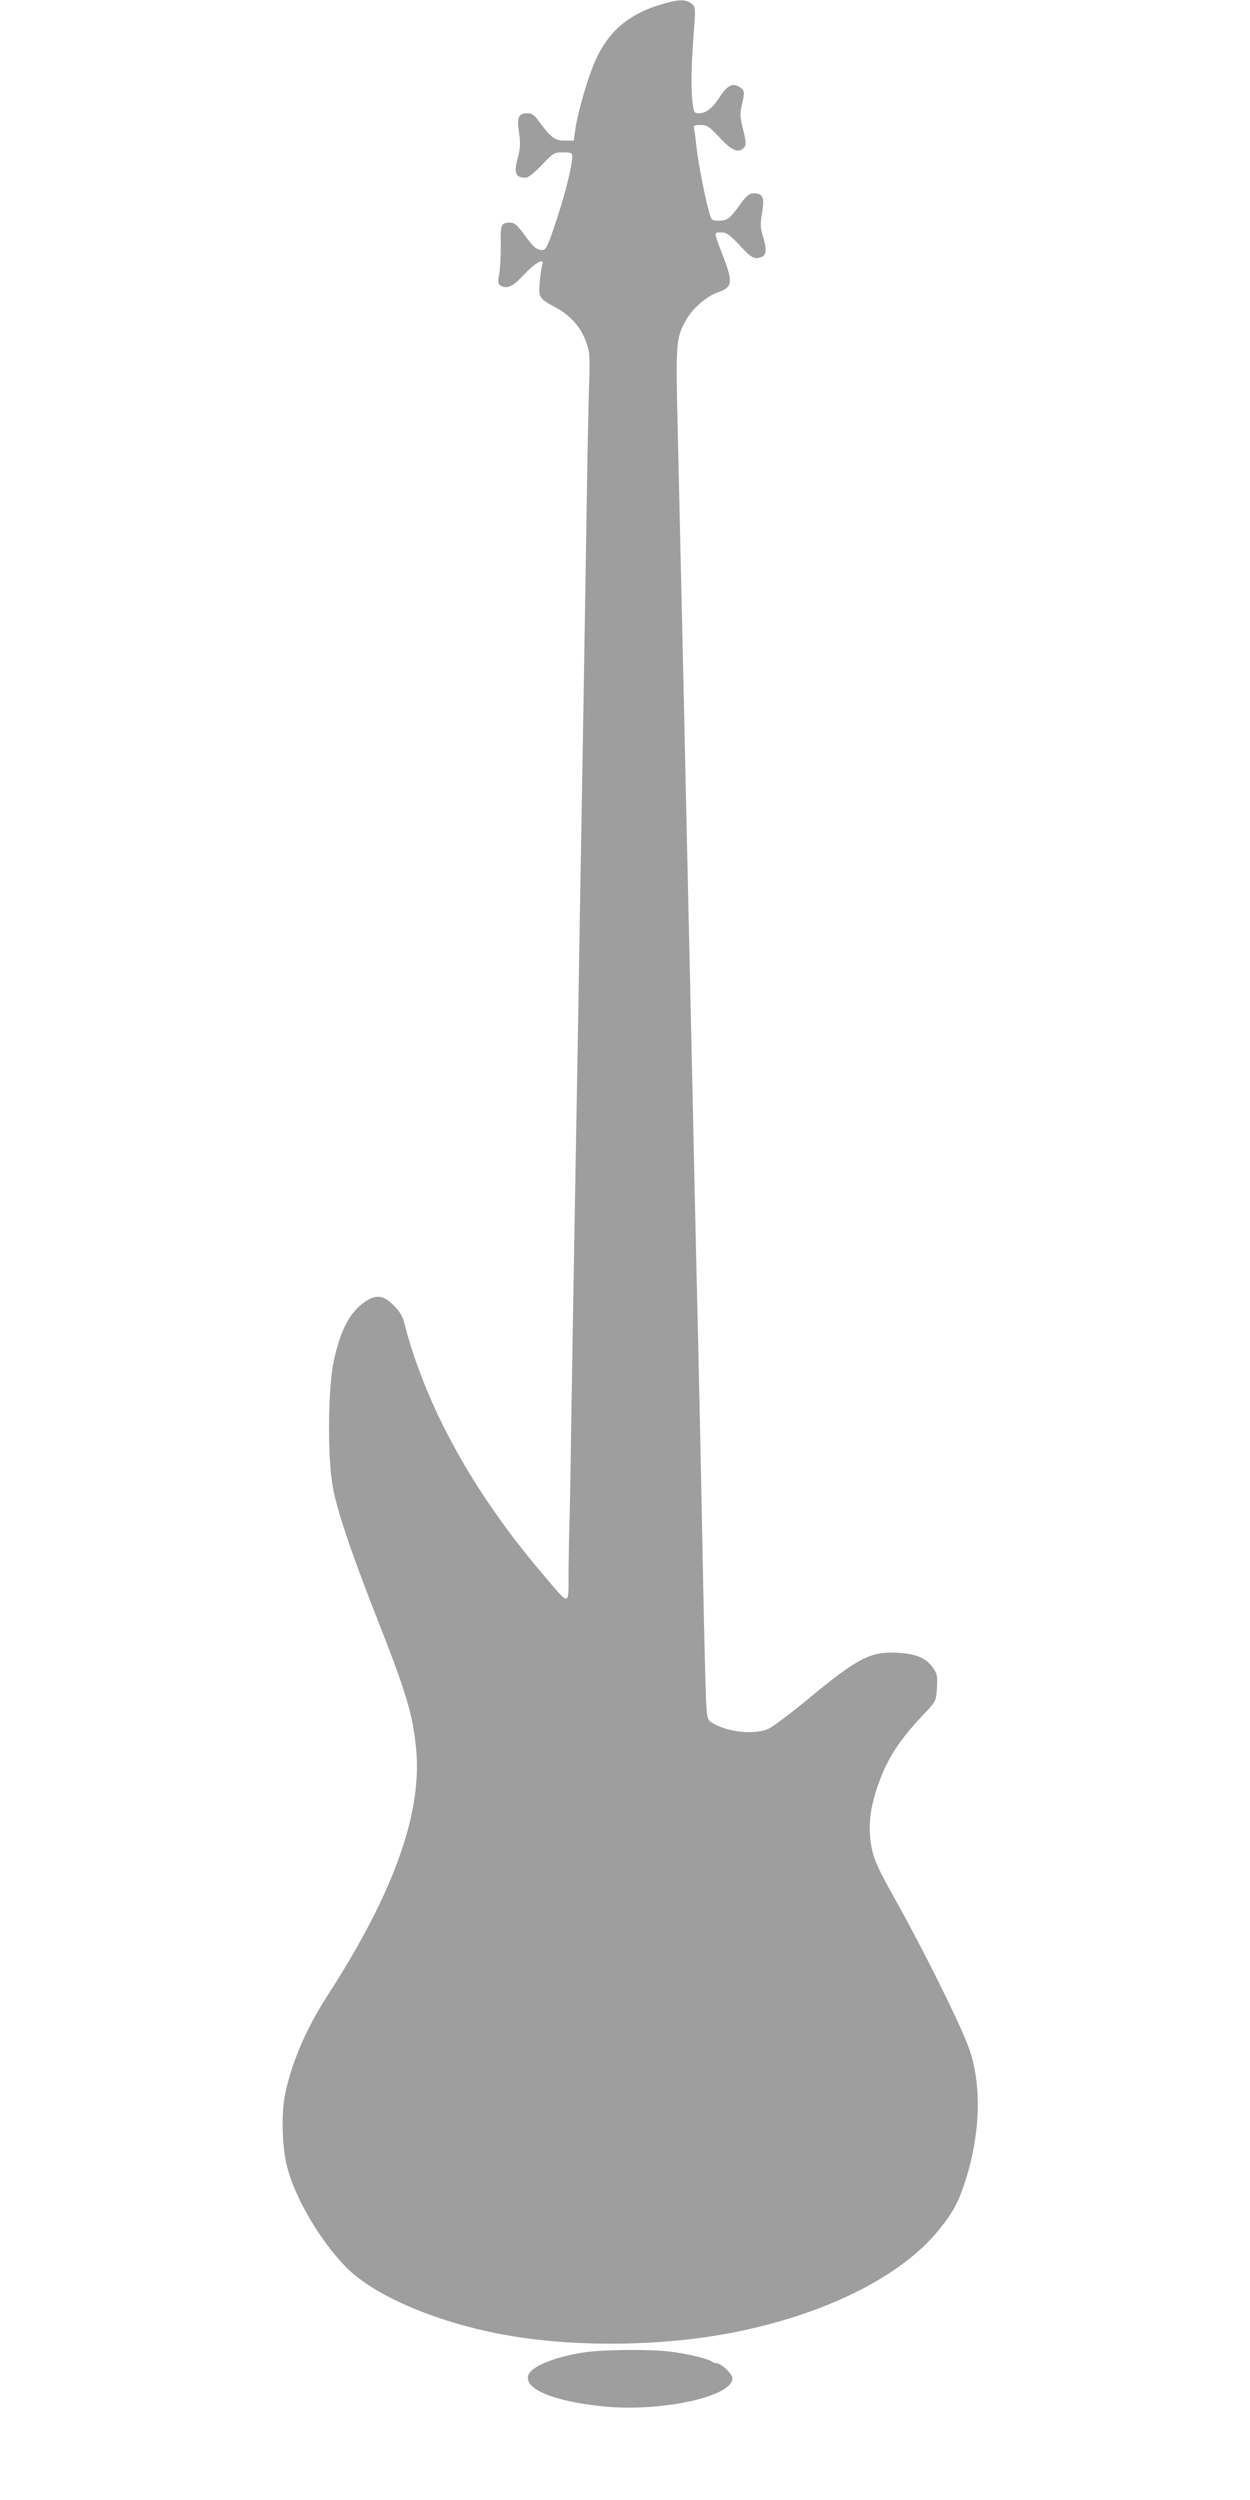 <?xml version="1.0" standalone="no"?>
<!DOCTYPE svg PUBLIC "-//W3C//DTD SVG 20010904//EN"
 "http://www.w3.org/TR/2001/REC-SVG-20010904/DTD/svg10.dtd">
<svg version="1.0" xmlns="http://www.w3.org/2000/svg"
 width="640pt" height="1280pt" viewBox="0 0 640 1280"
 preserveAspectRatio="xMidYMid meet">
<g transform="translate(0,1280) scale(0.1,-0.1)"
fill="#9e9e9e" stroke="none">
<path d="M3391 12779 c-186 -54 -294 -154 -361 -334 -37 -98 -76 -242 -85
-312 l-7 -53 -47 0 c-51 0 -71 16 -135 103 -20 28 -34 37 -55 37 -46 0 -55
-20 -44 -97 8 -50 7 -80 -3 -118 -25 -92 -17 -115 38 -115 12 0 45 26 82 65
59 62 63 65 109 65 40 0 47 -3 47 -19 0 -49 -35 -190 -81 -328 -45 -136 -53
-153 -73 -153 -29 0 -45 14 -95 83 -33 45 -47 57 -69 57 -47 0 -50 -8 -48
-115 0 -55 -3 -122 -8 -148 -7 -39 -6 -51 5 -58 34 -21 62 -9 123 56 57 61
107 87 92 49 -3 -9 -9 -47 -12 -85 -8 -81 -5 -87 77 -131 76 -40 131 -100 158
-174 21 -55 22 -70 17 -229 -3 -93 -8 -334 -11 -535 -3 -201 -10 -624 -15
-940 -5 -316 -14 -840 -20 -1165 -5 -324 -12 -729 -15 -900 -11 -623 -25
-1420 -31 -1820 -3 -225 -7 -441 -9 -480 -1 -38 -3 -141 -4 -229 -1 -186 12
-185 -136 -11 -355 418 -597 858 -706 1285 -7 30 -25 59 -54 87 -53 54 -92 57
-152 14 -75 -55 -120 -142 -155 -303 -29 -140 -32 -489 -4 -642 22 -122 97
-343 226 -671 149 -379 183 -490 200 -664 34 -332 -114 -744 -455 -1271 -106
-164 -183 -343 -216 -505 -19 -95 -15 -266 10 -365 39 -158 164 -373 297 -512
147 -154 482 -295 844 -357 348 -59 772 -54 1130 14 477 91 873 287 1068 529
74 92 100 142 136 254 80 254 83 510 9 697 -54 137 -228 486 -358 719 -99 177
-119 220 -132 285 -18 95 -12 183 23 293 47 148 109 249 240 387 67 71 67 71
71 139 4 58 2 71 -19 101 -35 52 -87 74 -184 79 -138 7 -202 -26 -464 -243
-85 -70 -173 -136 -195 -146 -69 -32 -206 -19 -283 27 -29 17 -31 21 -36 98
-3 45 -10 329 -16 631 -10 529 -23 1138 -35 1635 -3 129 -10 433 -15 675 -10
447 -22 1008 -40 1800 -5 242 -14 649 -20 905 -6 256 -15 652 -20 881 -11 454
-9 470 46 566 33 57 106 119 164 138 68 23 73 50 27 170 -54 142 -54 135 -15
135 27 0 42 -10 93 -64 63 -68 76 -75 113 -62 27 9 29 39 7 110 -12 40 -13 61
-3 117 13 79 4 99 -43 99 -23 0 -36 -11 -70 -57 -53 -74 -65 -83 -110 -83 -36
0 -37 1 -52 58 -20 73 -54 249 -62 327 -3 33 -8 70 -11 83 -4 20 0 22 33 22
33 0 44 -7 98 -65 63 -68 98 -82 126 -49 10 13 9 28 -6 90 -16 63 -17 82 -7
125 16 69 15 76 -11 93 -34 23 -63 9 -98 -45 -39 -61 -73 -89 -109 -89 -25 0
-28 4 -34 53 -9 77 -7 181 5 345 11 145 11 146 -11 164 -28 22 -67 22 -149 -3z"/>
<path d="M2985 755 c-150 -24 -266 -72 -280 -116 -23 -71 129 -134 385 -160
297 -29 660 50 660 144 0 22 -57 77 -81 77 -8 0 -19 4 -25 9 -14 13 -121 39
-207 50 -103 14 -351 12 -452 -4z"/>
</g>
</svg>
